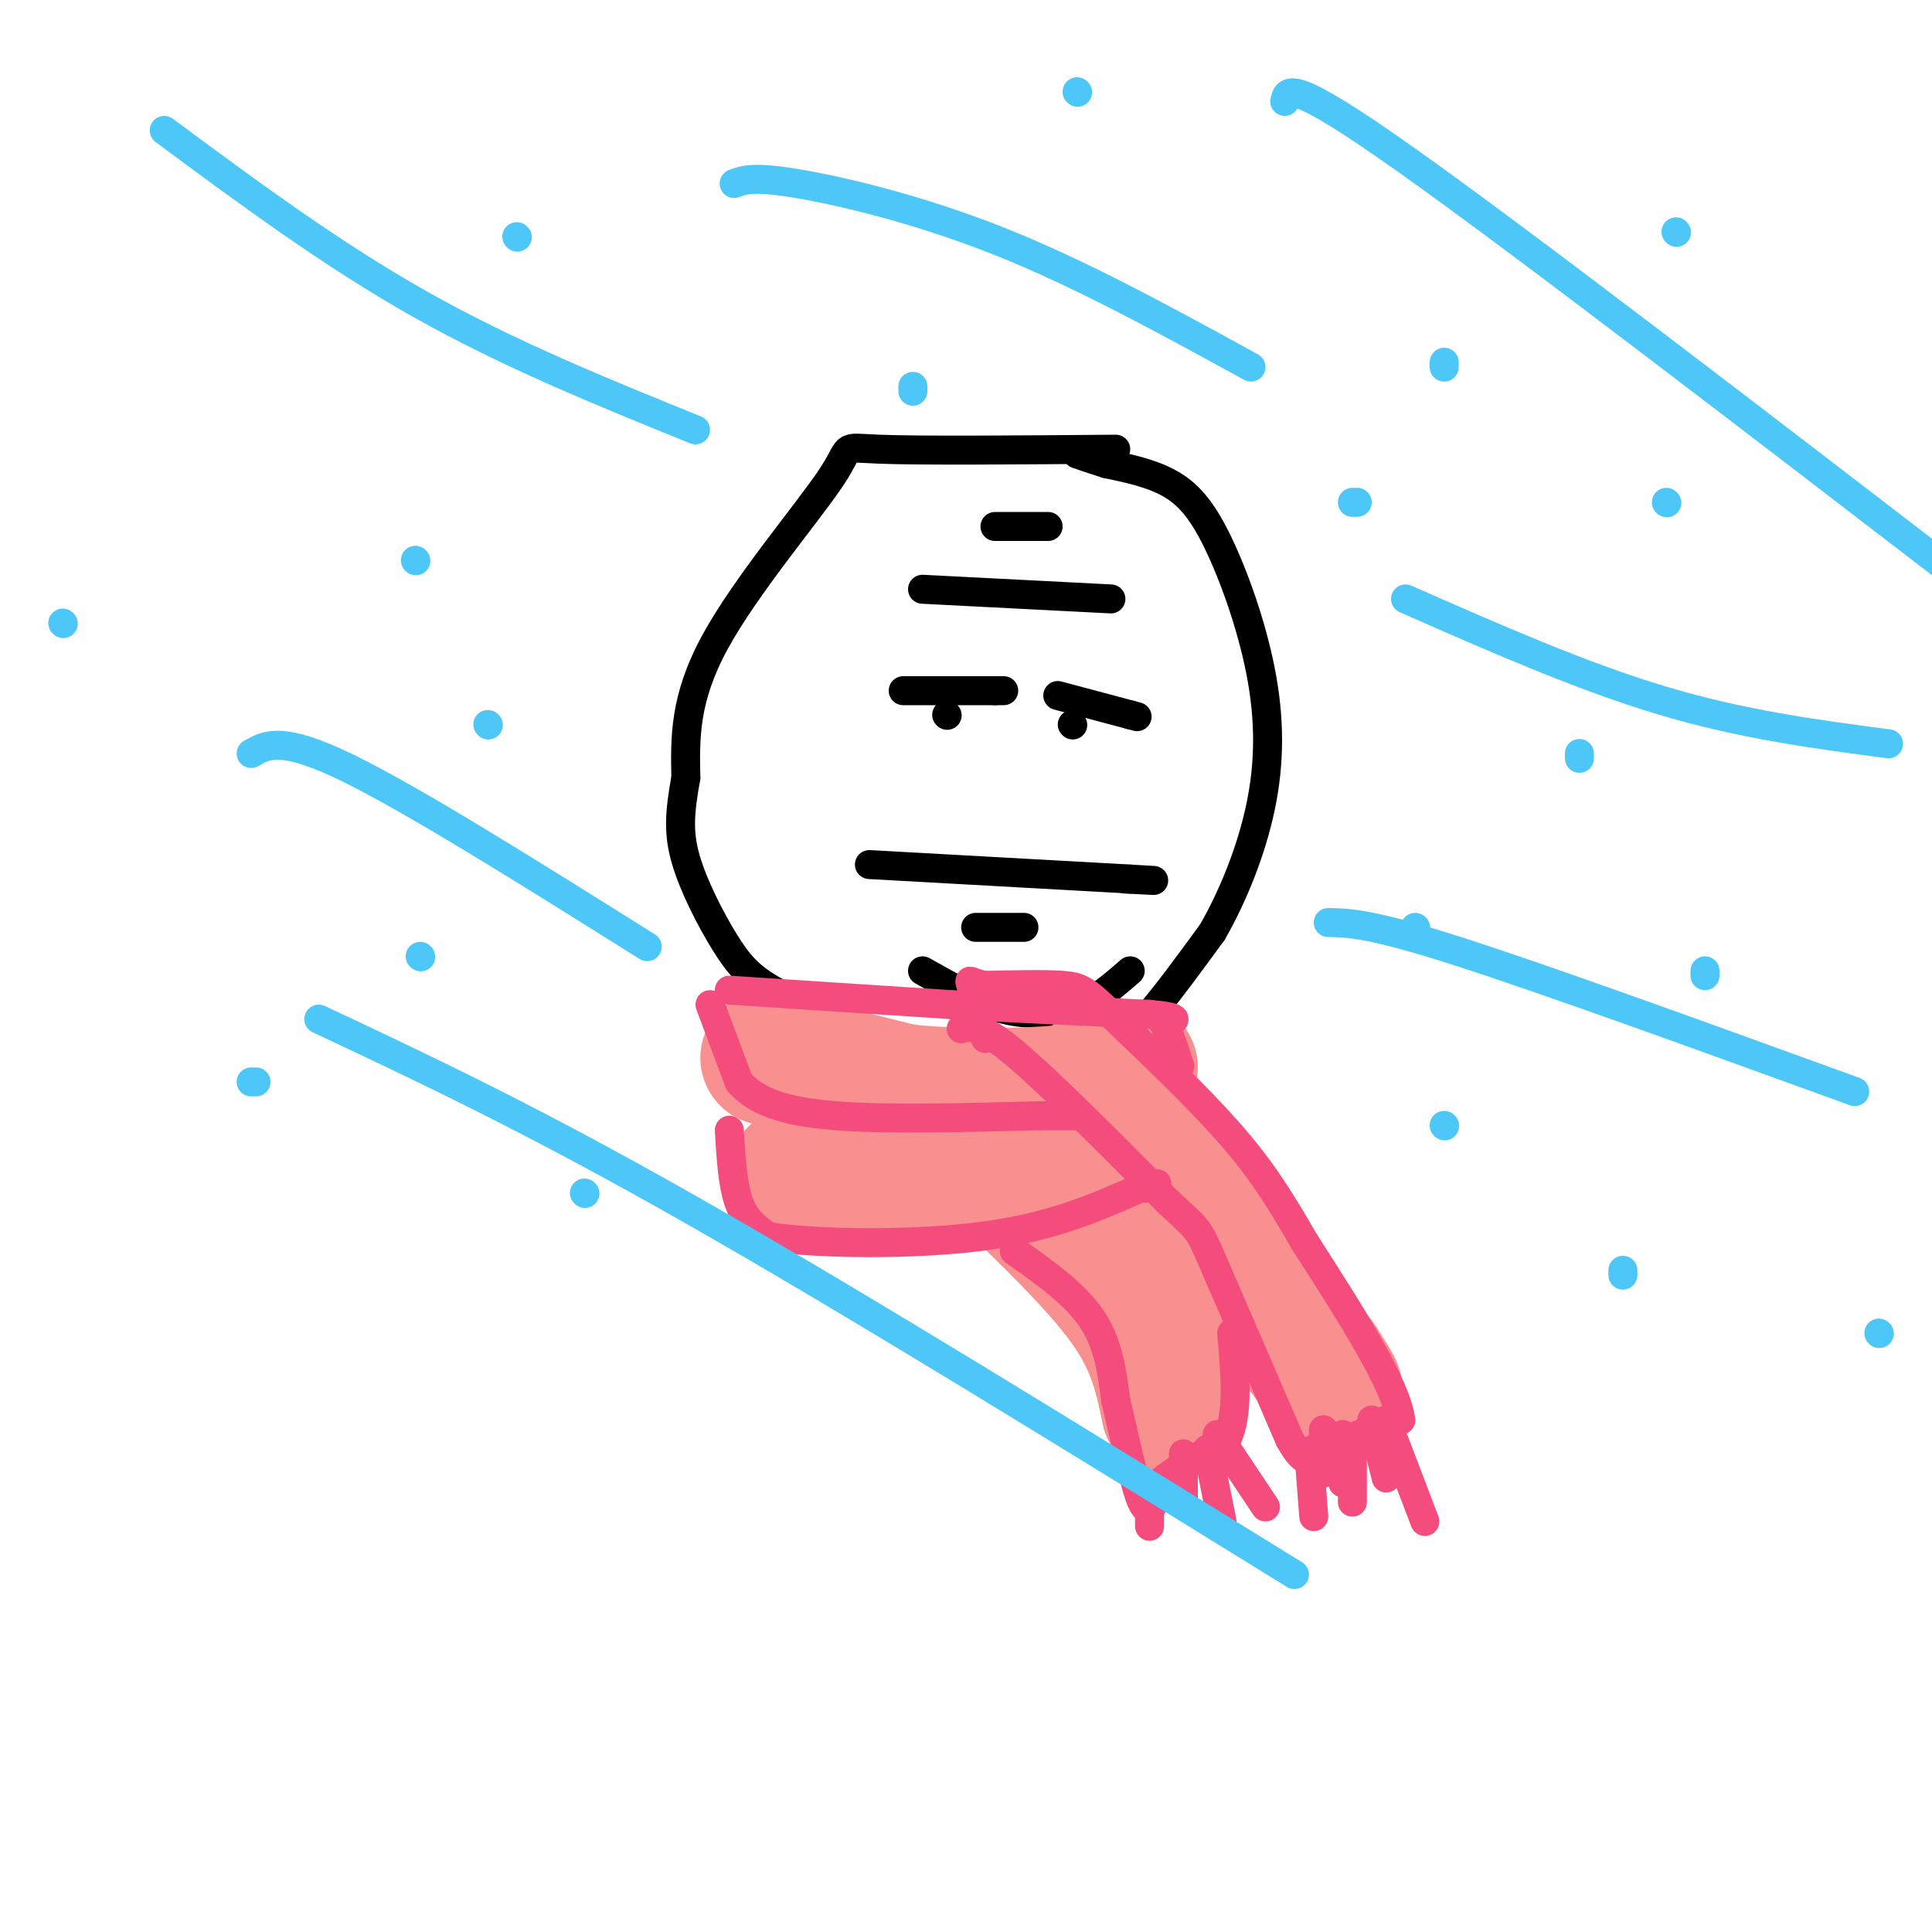 <svg viewBox='0 0 400 400' version='1.1' xmlns='http://www.w3.org/2000/svg' xmlns:xlink='http://www.w3.org/1999/xlink'><g fill='none' stroke='rgb(0,0,0)' stroke-width='6' stroke-linecap='round' stroke-linejoin='round'><path d='M231,93c-20.256,0.167 -40.512,0.333 -49,0c-8.488,-0.333 -5.208,-1.167 -10,6c-4.792,7.167 -17.655,22.333 -24,34c-6.345,11.667 -6.173,19.833 -6,28'/><path d='M142,161c-1.317,7.283 -1.609,11.490 0,17c1.609,5.510 5.117,12.323 8,17c2.883,4.677 5.139,7.219 10,10c4.861,2.781 12.327,5.800 18,8c5.673,2.200 9.551,3.579 18,4c8.449,0.421 21.467,-0.117 29,-1c7.533,-0.883 9.581,-2.109 13,-6c3.419,-3.891 8.210,-10.445 13,-17'/><path d='M251,193c4.162,-7.210 8.065,-16.736 10,-26c1.935,-9.264 1.900,-18.267 0,-28c-1.900,-9.733 -5.665,-20.197 -9,-27c-3.335,-6.803 -6.238,-9.944 -10,-12c-3.762,-2.056 -8.381,-3.028 -13,-4'/><path d='M229,96c-3.167,-1.000 -4.583,-1.500 -6,-2'/><path d='M180,179c0.000,0.000 54.000,3.000 54,3'/><path d='M234,182c8.833,0.500 3.917,0.250 -1,0'/><path d='M196,148c0.000,0.000 0.100,0.100 0.1,0.1'/><path d='M222,150c0.000,0.000 0.100,0.100 0.1,0.1'/><path d='M187,143c0.000,0.000 19.000,0.000 19,0'/><path d='M206,143c3.167,0.000 1.583,0.000 0,0'/><path d='M219,144c0.000,0.000 15.000,4.000 15,4'/><path d='M234,148c2.500,0.667 1.250,0.333 0,0'/><path d='M191,122c0.000,0.000 39.000,2.000 39,2'/><path d='M206,109c0.000,0.000 11.000,0.000 11,0'/><path d='M202,192c0.000,0.000 10.000,0.000 10,0'/><path d='M191,201c5.917,3.333 11.833,6.667 17,8c5.167,1.333 9.583,0.667 14,0'/><path d='M222,209c4.333,-1.333 8.167,-4.667 12,-8'/></g>
<g fill='none' stroke='rgb(249,144,144)' stroke-width='28' stroke-linecap='round' stroke-linejoin='round'><path d='M159,219c0.000,0.000 28.000,7.000 28,7'/><path d='M187,226c11.867,1.267 27.533,0.933 35,0c7.467,-0.933 6.733,-2.467 6,-4'/><path d='M228,222c2.000,-0.833 4.000,-0.917 6,-1'/><path d='M165,243c0.000,0.000 43.000,0.000 43,0'/><path d='M208,243c10.000,-0.333 13.500,-1.167 17,-2'/><path d='M225,241c4.156,0.044 8.311,0.089 11,0c2.689,-0.089 3.911,-0.311 10,7c6.089,7.311 17.044,22.156 28,37'/><path d='M274,285c4.500,5.667 1.750,1.333 -1,-3'/><path d='M210,245c9.333,9.083 18.667,18.167 24,26c5.333,7.833 6.667,14.417 8,21'/></g>
<g fill='none' stroke='rgb(244,76,125)' stroke-width='6' stroke-linecap='round' stroke-linejoin='round'><path d='M151,205c0.000,0.000 46.000,3.000 46,3'/><path d='M197,208c14.500,0.833 27.750,1.417 41,2'/><path d='M238,210c7.333,0.667 5.167,1.333 3,2'/><path d='M241,212c1.000,1.667 2.000,4.833 3,8'/><path d='M244,220c0.500,1.333 0.250,0.667 0,0'/><path d='M199,213c1.917,-0.500 3.833,-1.000 11,5c7.167,6.000 19.583,18.500 32,31'/><path d='M242,249c6.267,5.844 5.933,4.956 9,12c3.067,7.044 9.533,22.022 16,37'/><path d='M267,298c3.600,6.467 4.600,4.133 8,2c3.400,-2.133 9.200,-4.067 15,-6'/><path d='M290,294c-0.833,-7.167 -10.417,-22.083 -20,-37'/><path d='M270,257c-5.600,-9.800 -9.600,-15.800 -16,-23c-6.400,-7.200 -15.200,-15.600 -24,-24'/><path d='M230,210c-5.244,-5.067 -6.356,-5.733 -10,-6c-3.644,-0.267 -9.822,-0.133 -16,0'/><path d='M204,204c-3.289,-0.489 -3.511,-1.711 -3,0c0.511,1.711 1.756,6.356 3,11'/><path d='M147,208c0.000,0.000 6.000,16.000 6,16'/><path d='M153,224c3.511,4.044 9.289,6.156 20,7c10.711,0.844 26.356,0.422 42,0'/><path d='M215,231c8.333,0.000 8.167,0.000 8,0'/><path d='M151,234c0.333,5.667 0.667,11.333 2,15c1.333,3.667 3.667,5.333 6,7'/><path d='M159,256c9.244,1.533 29.356,1.867 44,0c14.644,-1.867 23.822,-5.933 33,-10'/><path d='M236,246c5.667,-1.667 3.333,-0.833 1,0'/><path d='M210,259c6.250,4.417 12.500,8.833 16,14c3.500,5.167 4.250,11.083 5,17'/><path d='M231,290c1.738,7.048 3.583,16.167 5,20c1.417,3.833 2.405,2.381 3,1c0.595,-1.381 0.798,-2.690 1,-4'/><path d='M240,307c2.500,-2.167 8.250,-5.583 14,-9'/><path d='M254,298c2.500,-5.167 1.750,-13.583 1,-22'/><path d='M271,301c0.000,0.000 1.000,13.000 1,13'/><path d='M272,300c0.000,0.000 1.000,4.000 1,4'/><path d='M274,296c0.000,0.000 0.000,9.000 0,9'/><path d='M284,294c0.000,0.000 3.000,12.000 3,12'/><path d='M278,297c0.000,0.000 0.000,10.000 0,10'/><path d='M287,294c0.000,0.000 8.000,21.000 8,21'/><path d='M245,301c0.000,0.000 0.000,10.000 0,10'/><path d='M250,300c0.000,0.000 3.000,15.000 3,15'/><path d='M238,313c0.000,0.000 0.000,3.000 0,3'/></g>
<g fill='none' stroke='rgb(77,198,248)' stroke-width='6' stroke-linecap='round' stroke-linejoin='round'><path d='M34,27c17.333,12.833 34.667,25.667 53,36c18.333,10.333 37.667,18.167 57,26'/><path d='M152,38c1.978,-0.756 3.956,-1.511 13,0c9.044,1.511 25.156,5.289 42,12c16.844,6.711 34.422,16.356 52,26'/><path d='M275,191c4.417,0.083 8.833,0.167 27,6c18.167,5.833 50.083,17.417 82,29'/><path d='M291,124c18.167,8.000 36.333,16.000 53,21c16.667,5.000 31.833,7.000 47,9'/><path d='M266,21c0.500,-2.500 1.000,-5.000 25,12c24.000,17.000 71.500,53.500 119,90'/><path d='M52,156c3.167,-1.833 6.333,-3.667 20,3c13.667,6.667 37.833,21.833 62,37'/><path d='M66,211c22.167,10.417 44.333,20.833 78,40c33.667,19.167 78.833,47.083 124,75'/><path d='M86,116c0.000,0.000 0.100,0.100 0.1,0.1'/><path d='M107,49c0.000,0.000 0.100,0.100 0.1,0.1'/><path d='M299,75c0.000,0.000 0.000,1.000 0,1'/><path d='M327,156c0.000,0.000 0.000,1.000 0,1'/><path d='M336,263c0.000,0.000 0.000,1.000 0,1'/><path d='M53,224c0.000,0.000 -1.000,0.000 -1,0'/><path d='M101,150c0.000,0.000 0.100,0.100 0.1,0.1'/><path d='M121,247c0.000,0.000 0.100,0.100 0.1,0.1'/><path d='M13,129c0.000,0.000 0.100,0.100 0.1,0.1'/><path d='M87,198c0.000,0.000 0.100,0.100 0.1,0.1'/><path d='M189,81c0.000,0.000 0.000,-1.000 0,-1'/><path d='M223,19c0.000,0.000 0.100,0.100 0.1,0.1'/><path d='M281,104c0.000,0.000 -1.000,0.000 -1,0'/><path d='M345,104c0.000,0.000 0.100,0.100 0.1,0.1'/><path d='M347,48c0.000,0.000 0.100,0.100 0.1,0.1'/><path d='M293,192c0.000,0.000 0.100,0.100 0.1,0.1'/><path d='M353,201c0.000,0.000 0.000,1.000 0,1'/><path d='M299,233c0.000,0.000 0.100,0.100 0.1,0.1'/><path d='M389,276c0.000,0.000 0.100,0.100 0.1,0.1'/></g>
<g fill='none' stroke='rgb(244,76,125)' stroke-width='6' stroke-linecap='round' stroke-linejoin='round'><path d='M280,300c0.000,0.000 0.000,11.000 0,11'/><path d='M252,297c0.000,0.000 10.000,15.000 10,15'/></g>
</svg>